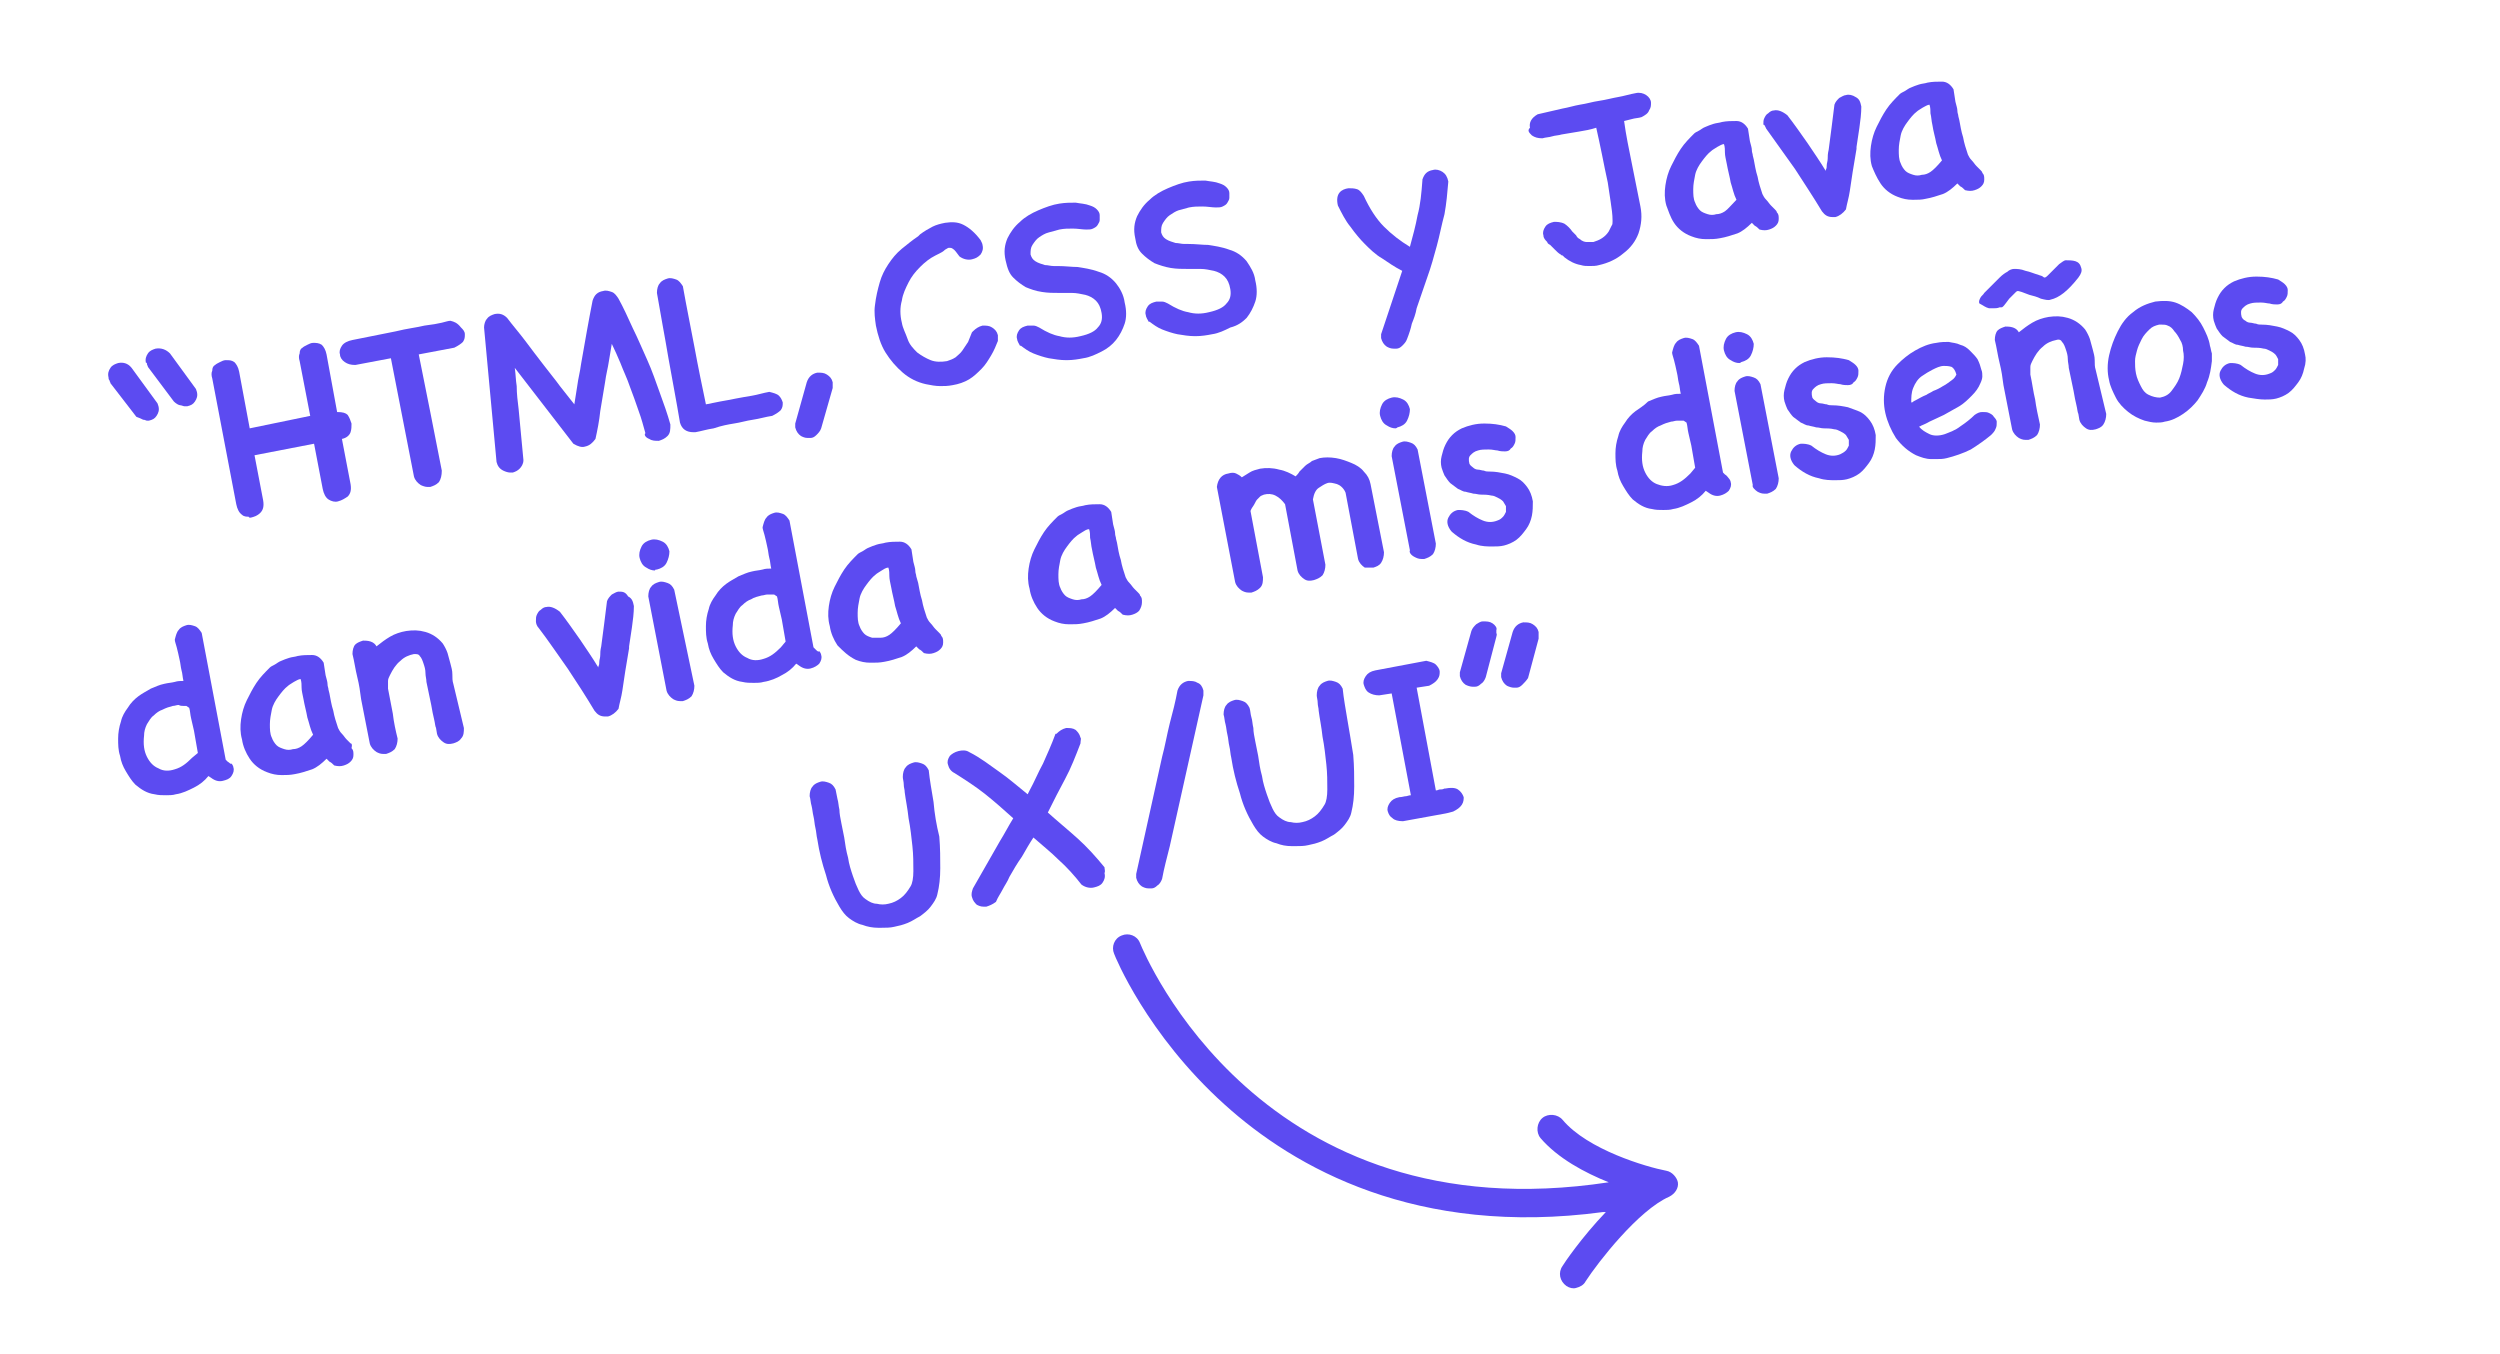 <?xml version="1.0" encoding="utf-8"?>
<!-- Generator: Adobe Illustrator 26.2.1, SVG Export Plug-In . SVG Version: 6.00 Build 0)  -->
<svg version="1.1" id="Layer_1" xmlns="http://www.w3.org/2000/svg" xmlns:xlink="http://www.w3.org/1999/xlink" x="0px" y="0px"
	 width="260.3px" height="141px" viewBox="0 0 260.3 141" style="enable-background:new 0 0 260.3 141;" xml:space="preserve">
<style type="text/css">
	.st0{fill:#5C4BF1;}
</style>
<g>
	<path class="st0" d="M15.3,37.9c0,0.1,0.1,0.2,0.1,0.3l2.7,3.6c0.2,0.2,0.5,0.4,0.7,0.4c0.1,0,0.3,0.1,0.4,0.1c0.1,0,0.2,0,0.3,0
		c0.4-0.1,0.6-0.2,0.8-0.5c0.2-0.3,0.3-0.6,0.2-1l-0.1-0.3l-2.7-3.7c-0.4-0.4-0.9-0.6-1.5-0.5c-0.3,0.1-0.6,0.2-0.8,0.5
		c-0.2,0.3-0.3,0.6-0.2,1C15.3,37.7,15.3,37.8,15.3,37.9z"/>
	<path class="st0" d="M14.9,43.7c0.2,0,0.3,0.1,0.4,0.1c0.1,0,0.2,0,0.2,0c0.4-0.1,0.6-0.2,0.8-0.5c0.2-0.3,0.3-0.6,0.2-1l-0.1-0.3
		l-2.7-3.7c-0.4-0.5-0.9-0.6-1.4-0.5c-0.3,0.1-0.6,0.2-0.8,0.5c-0.2,0.3-0.3,0.6-0.2,1c0,0.1,0,0.2,0.1,0.3c0,0.1,0.1,0.2,0.1,0.3
		l2.7,3.5C14.5,43.5,14.7,43.6,14.9,43.7z"/>
	<path class="st0" d="M26.1,53.9c0.4-0.1,0.7-0.2,1-0.5c0.3-0.3,0.4-0.7,0.3-1.3l-0.9-4.7l6.2-1.2l0.9,4.7c0.1,0.5,0.3,0.9,0.6,1.1
		c0.3,0.2,0.7,0.3,1,0.2c0.4-0.1,0.7-0.3,1-0.5c0.3-0.3,0.4-0.7,0.3-1.3l-0.9-4.7c0.5-0.1,0.8-0.4,0.9-0.7c0.1-0.3,0.1-0.6,0.1-0.9
		c-0.1-0.3-0.2-0.6-0.4-0.9c-0.2-0.2-0.5-0.3-1.1-0.3L34,36.9c-0.1-0.5-0.3-0.8-0.5-1c-0.3-0.2-0.6-0.2-0.9-0.2
		c-0.2,0-0.4,0.1-0.6,0.2c-0.2,0.1-0.4,0.2-0.5,0.3c-0.2,0.1-0.3,0.3-0.3,0.6c-0.1,0.2-0.1,0.5,0,0.8l1.1,5.7L26,44.6l-1.1-5.9
		c-0.1-0.5-0.3-0.8-0.5-1c-0.3-0.2-0.5-0.2-0.9-0.2c-0.2,0-0.4,0.1-0.6,0.2c-0.2,0.1-0.4,0.2-0.5,0.3c-0.2,0.1-0.3,0.3-0.3,0.6
		c-0.1,0.2-0.1,0.5,0,0.8l2.5,13.1c0.1,0.5,0.3,0.9,0.6,1.1c0.2,0.2,0.5,0.2,0.7,0.2C25.9,53.9,26,53.9,26.1,53.9z"/>
	<path class="st0" d="M46.9,33.4L46.9,33.4L46.9,33.4c-0.2,0-0.5,0.1-0.9,0.2c-0.4,0.1-1,0.2-1.8,0.3c-0.8,0.2-1.8,0.3-3,0.6
		l-4.5,0.9c-0.5,0.1-0.9,0.3-1.1,0.6c-0.2,0.3-0.3,0.6-0.2,0.9c0,0.3,0.2,0.6,0.5,0.8c0.3,0.2,0.6,0.3,1.1,0.3c0,0,0,0,0,0l3.7-0.7
		l2.4,12.3c0.1,0.4,0.4,0.7,0.7,0.9c0.2,0.1,0.5,0.2,0.7,0.2c0.1,0,0.2,0,0.3,0c0.3-0.1,0.6-0.2,0.9-0.5c0.2-0.3,0.3-0.7,0.3-1.2
		c-0.4-2-0.8-4.1-1.2-6.1c-0.4-2-0.8-4-1.2-6l3.7-0.7c0.4-0.2,0.7-0.4,0.9-0.6c0.2-0.3,0.2-0.5,0.2-0.8c0-0.3-0.2-0.5-0.4-0.7
		C47.6,33.6,47.3,33.5,46.9,33.4z"/>
	<path class="st0" d="M67.6,45.7c0.3,0.2,0.6,0.2,1,0.2c0.3-0.1,0.6-0.2,0.9-0.5c0.3-0.3,0.3-0.7,0.3-1.2l0,0
		c-0.3-1.1-0.7-2.2-1.1-3.3c-0.4-1.1-0.8-2.3-1.3-3.4c-0.5-1.1-1-2.3-1.5-3.3c-0.5-1.1-1-2.2-1.5-3.1c-0.2-0.3-0.4-0.6-0.7-0.7
		c-0.3-0.1-0.6-0.2-0.9-0.1c-0.6,0.1-0.9,0.4-1.1,1c-0.2,1-0.4,2.1-0.6,3.2c-0.2,1.1-0.4,2.3-0.6,3.4c-0.1,0.8-0.3,1.5-0.4,2.3
		c-0.1,0.6-0.2,1.3-0.3,1.9c-0.5-0.6-1-1.3-1.5-1.9c-0.5-0.7-1.1-1.4-1.7-2.2c-0.7-0.9-1.3-1.7-1.9-2.5c-0.6-0.8-1.3-1.6-1.9-2.4
		c-0.4-0.4-0.8-0.5-1.3-0.4c-0.3,0.1-0.6,0.2-0.8,0.5c-0.2,0.2-0.3,0.6-0.3,0.9l1.3,14c0.1,0.4,0.3,0.7,0.7,0.9
		c0.2,0.1,0.5,0.2,0.7,0.2c0.1,0,0.2,0,0.3,0c0.3-0.1,0.5-0.2,0.7-0.4c0.2-0.2,0.4-0.5,0.4-0.9l0,0l-0.5-5.3
		c-0.1-0.8-0.2-1.6-0.2-2.4c-0.1-0.6-0.1-1.2-0.2-1.9l6.1,7.9l0,0c0.5,0.3,0.9,0.4,1.2,0.3c0.5-0.1,0.8-0.4,1.1-0.8l0,0
		c0.2-0.9,0.4-1.9,0.5-2.9l0.5-3c0.1-0.8,0.3-1.5,0.4-2.2c0.1-0.6,0.2-1.2,0.3-1.8c0.3,0.6,0.6,1.3,0.9,2c0.3,0.8,0.7,1.6,1,2.5
		c0.3,0.8,0.6,1.6,0.9,2.5c0.3,0.8,0.5,1.6,0.7,2.3C67,45.3,67.3,45.6,67.6,45.7z"/>
	<path class="st0" d="M76.4,44.1c0.7-0.1,1.3-0.3,2-0.4c0.7-0.1,1.3-0.3,2-0.4c0.4-0.2,0.7-0.4,0.9-0.6c0.2-0.3,0.2-0.5,0.2-0.8
		c-0.1-0.3-0.2-0.5-0.4-0.7c-0.2-0.2-0.6-0.3-1-0.4l0,0l0,0c-0.6,0.1-1.2,0.3-1.8,0.4c-0.6,0.1-1.2,0.2-1.7,0.3
		c-0.5,0.1-1,0.2-1.6,0.3c-0.5,0.1-1,0.2-1.5,0.3l-0.6-2.9c-0.2-1-0.4-2-0.6-3.1c-0.2-1-0.4-2.1-0.6-3.1c-0.2-1-0.4-2.1-0.6-3.2l0,0
		c-0.2-0.3-0.4-0.6-0.7-0.7c-0.3-0.1-0.6-0.2-0.9-0.1c-0.3,0.1-0.6,0.2-0.8,0.5c-0.2,0.2-0.3,0.6-0.3,1c0.2,1.1,0.4,2.3,0.6,3.4
		c0.2,1.1,0.4,2.2,0.6,3.4c0.2,1.1,0.4,2.2,0.6,3.3c0.2,1.1,0.4,2.2,0.6,3.4c0.2,0.7,0.7,1,1.4,1c0.1,0,0.1,0,0.2,0
		c0.6-0.1,1.2-0.3,1.9-0.4C75.2,44.3,75.8,44.2,76.4,44.1z"/>
	<path class="st0" d="M86.7,40.1c0-0.1,0-0.2,0-0.3c-0.1-0.4-0.3-0.6-0.6-0.8c-0.3-0.2-0.6-0.2-1-0.2c-0.5,0.1-0.9,0.4-1.1,1
		l-1.2,4.3l0,0c0,0.1,0,0.2,0,0.4c0.1,0.4,0.3,0.7,0.6,0.9c0.2,0.1,0.4,0.2,0.7,0.2c0.1,0,0.2,0,0.3,0c0.2,0,0.4-0.1,0.6-0.3
		c0.2-0.2,0.4-0.4,0.5-0.7l1.2-4.2C86.7,40.3,86.7,40.2,86.7,40.1z"/>
	<path class="st0" d="M103.2,37c0.3-0.5,0.5-1,0.7-1.5l0,0c0-0.3,0-0.5,0-0.6c-0.1-0.4-0.3-0.6-0.6-0.8c-0.3-0.2-0.6-0.2-1-0.2
		c-0.4,0.1-0.7,0.3-1,0.6l-0.1,0.1l0,0c-0.1,0.3-0.3,0.7-0.4,1c-0.2,0.3-0.4,0.6-0.6,0.9c-0.2,0.3-0.5,0.5-0.7,0.7
		c-0.3,0.2-0.6,0.3-0.9,0.4c-0.6,0.1-1.2,0.1-1.7-0.1c-0.5-0.2-1-0.5-1.4-0.8c-0.4-0.4-0.8-0.8-1-1.4s-0.5-1.1-0.6-1.7
		c-0.2-0.8-0.2-1.6,0-2.3c0.1-0.7,0.4-1.3,0.7-1.9c0.3-0.6,0.7-1.1,1.2-1.6c0.5-0.5,1-0.9,1.6-1.2l0.4-0.2c0.2-0.1,0.4-0.2,0.6-0.4
		c0.2-0.1,0.3-0.2,0.4-0.2c0.1,0,0.3,0,0.4,0.1c0.2,0.1,0.4,0.4,0.7,0.8l0,0c0.4,0.3,0.9,0.4,1.3,0.3c0.4-0.1,0.6-0.2,0.9-0.5
		c0.2-0.3,0.3-0.6,0.2-1c0-0.1-0.1-0.3-0.2-0.5c-0.6-0.8-1.2-1.3-1.8-1.6c-0.6-0.3-1.2-0.3-1.9-0.2c-0.5,0.1-0.9,0.2-1.3,0.4
		c-0.4,0.2-0.9,0.5-1.3,0.8l-0.2,0.2c-0.6,0.4-1.2,0.9-1.7,1.3c-0.6,0.5-1,1-1.4,1.6c-0.4,0.6-0.7,1.2-0.9,1.9
		c-0.2,0.7-0.4,1.5-0.5,2.4c-0.1,0.7,0,1.4,0.1,2.1c0.2,1,0.5,2,1,2.8c0.5,0.8,1.1,1.5,1.8,2.1c0.7,0.6,1.5,1,2.4,1.2
		c0.5,0.1,1,0.2,1.5,0.2c0.4,0,0.8,0,1.3-0.1c0.6-0.1,1.2-0.3,1.7-0.6c0.5-0.3,0.9-0.7,1.3-1.1C102.6,38,102.9,37.5,103.2,37z"/>
	<path class="st0" d="M105.5,28.9c0.4,0.4,0.8,0.7,1.3,1c0.5,0.2,1,0.4,1.7,0.5c0.6,0.1,1.2,0.1,1.8,0.1c0.4,0,0.8,0,1.3,0
		c0.5,0,0.9,0.1,1.4,0.2c0.4,0.1,0.8,0.3,1.1,0.6c0.3,0.3,0.5,0.7,0.6,1.3c0.1,0.6,0,1.1-0.4,1.5c-0.3,0.4-0.9,0.7-1.8,0.9
		c-0.8,0.2-1.5,0.2-2.2,0c-0.6-0.1-1.3-0.4-2.1-0.9c-0.2-0.1-0.4-0.2-0.6-0.2c-0.2,0-0.4,0-0.6,0c-0.4,0.1-0.7,0.2-0.9,0.5
		c-0.2,0.3-0.3,0.6-0.2,0.9c0,0.2,0.2,0.5,0.3,0.7l0.1,0c0.4,0.3,0.8,0.6,1.3,0.8c0.5,0.2,1.1,0.4,1.6,0.5c0.6,0.1,1.2,0.2,1.8,0.2
		c0,0,0.1,0,0.1,0c0.6,0,1.2-0.1,1.7-0.2c0.7-0.1,1.3-0.4,1.9-0.7c0.6-0.3,1.1-0.7,1.5-1.2c0.4-0.5,0.7-1.1,0.9-1.7
		c0.2-0.6,0.2-1.4,0-2.2c-0.1-0.8-0.5-1.5-0.9-2c-0.5-0.6-1.1-1-1.8-1.2c-0.8-0.3-1.6-0.4-2.2-0.5c-0.6,0-1.3-0.1-2.1-0.1l0,0
		c-0.1,0-0.2,0-0.4,0c-0.3,0-0.6-0.1-0.9-0.1c-0.3-0.1-0.7-0.2-1-0.4c-0.3-0.2-0.4-0.4-0.5-0.7c0-0.4,0-0.7,0.2-1
		c0.2-0.3,0.4-0.6,0.7-0.8c0.3-0.2,0.6-0.4,1-0.5c0.4-0.1,0.7-0.2,1.1-0.3c0.5-0.1,0.9-0.1,1.4-0.1c0.5,0,1,0.1,1.4,0.1
		c0.3,0,0.5,0,0.7-0.1c0.2-0.1,0.4-0.2,0.5-0.4c0.1-0.2,0.2-0.3,0.2-0.5c0-0.2,0-0.4,0-0.5c0-0.2-0.1-0.4-0.3-0.6
		c-0.2-0.2-0.4-0.3-0.7-0.4c-0.5-0.2-1-0.2-1.5-0.3c-0.5,0-1.1,0-1.7,0.1c-0.7,0.1-1.5,0.4-2.2,0.7c-0.7,0.3-1.4,0.7-1.9,1.2
		c-0.6,0.5-1,1.1-1.3,1.7c-0.3,0.7-0.4,1.4-0.2,2.3C104.9,28,105.1,28.5,105.5,28.9z"/>
	<path class="st0" d="M129.8,33.1c0.4-0.5,0.7-1.1,0.9-1.7c0.2-0.6,0.2-1.4,0-2.2c-0.1-0.8-0.5-1.4-0.9-2c-0.5-0.6-1.1-1-1.8-1.2
		c-0.8-0.3-1.6-0.4-2.2-0.5c-0.6,0-1.3-0.1-2.1-0.1l0,0c-0.1,0-0.2,0-0.4,0c-0.3,0-0.6-0.1-0.9-0.1c-0.3-0.1-0.7-0.2-1-0.4
		c-0.3-0.2-0.4-0.4-0.5-0.7c0-0.4,0-0.7,0.2-1c0.2-0.3,0.4-0.6,0.7-0.8c0.3-0.2,0.6-0.4,0.9-0.5c0.4-0.1,0.7-0.2,1.1-0.3
		c0.5-0.1,0.9-0.1,1.4-0.1c0.5,0,1,0.1,1.4,0.1c0.3,0,0.5,0,0.7-0.1c0.2-0.1,0.4-0.2,0.5-0.4c0.1-0.2,0.2-0.3,0.2-0.5
		c0-0.2,0-0.4,0-0.5c0-0.2-0.1-0.4-0.3-0.6c-0.2-0.2-0.4-0.3-0.7-0.4c-0.5-0.2-1-0.2-1.5-0.3c-0.5,0-1.1,0-1.7,0.1
		c-0.7,0.1-1.5,0.4-2.2,0.7c-0.7,0.3-1.4,0.7-1.9,1.2c-0.6,0.5-1,1.1-1.3,1.7c-0.3,0.7-0.4,1.4-0.2,2.3c0.1,0.7,0.3,1.2,0.7,1.6
		c0.4,0.4,0.8,0.7,1.3,1c0.5,0.2,1.1,0.4,1.7,0.5c0.6,0.1,1.2,0.1,1.8,0.1c0.4,0,0.8,0,1.3,0c0.5,0,0.9,0.1,1.4,0.2
		c0.4,0.1,0.8,0.3,1.1,0.6c0.3,0.3,0.5,0.7,0.6,1.3c0.1,0.6,0,1.1-0.4,1.5c-0.3,0.4-0.9,0.7-1.8,0.9c-0.8,0.2-1.5,0.2-2.2,0
		c-0.6-0.1-1.3-0.4-2.1-0.9c-0.2-0.1-0.4-0.2-0.6-0.2c-0.2,0-0.4,0-0.6,0c-0.4,0.1-0.7,0.2-0.9,0.5c-0.2,0.3-0.3,0.6-0.2,0.9
		c0,0.2,0.2,0.5,0.3,0.7l0.1,0c0.4,0.3,0.8,0.6,1.3,0.8c0.5,0.2,1.1,0.4,1.6,0.5c0.6,0.1,1.2,0.2,1.8,0.2c0,0,0.1,0,0.1,0
		c0.6,0,1.2-0.1,1.7-0.2c0.7-0.1,1.3-0.4,1.9-0.7C128.9,33.9,129.4,33.5,129.8,33.1z"/>
	<path class="st0" d="M139.3,21.4c0.4,0.8,0.8,1.6,1.3,2.2c0.5,0.7,1,1.3,1.5,1.8c0.5,0.5,1.1,1.1,1.8,1.5c0.6,0.4,1.3,0.9,2.1,1.3
		l-1,3c-0.2,0.6-0.4,1.2-0.6,1.8c-0.2,0.6-0.4,1.2-0.6,1.8c0,0.1,0,0.2,0,0.2l0,0.2c0.1,0.4,0.3,0.7,0.6,0.9
		c0.2,0.1,0.4,0.2,0.7,0.2c0.1,0,0.2,0,0.3,0c0.2,0,0.4-0.1,0.6-0.3c0.2-0.2,0.4-0.4,0.5-0.7c0.2-0.5,0.4-1.1,0.5-1.6
		c0.2-0.5,0.4-1,0.5-1.6c0.4-1.1,0.7-2.1,1.1-3.2c0.4-1.1,0.7-2.2,1-3.3c0.3-1.1,0.5-2.2,0.8-3.3c0.2-1.1,0.3-2.2,0.4-3.4l0,0l0,0
		c-0.1-0.5-0.3-0.8-0.6-1c-0.3-0.2-0.7-0.3-1-0.2c-0.6,0.1-0.9,0.4-1.1,1l0,0l0,0.1c-0.1,1.3-0.2,2.5-0.5,3.6
		c-0.2,1.1-0.5,2.2-0.8,3.3c-1-0.6-1.9-1.3-2.7-2.1c-0.8-0.8-1.5-1.9-2.1-3.2c-0.2-0.3-0.4-0.6-0.7-0.7c-0.3-0.1-0.6-0.1-0.9-0.1
		C139.7,19.7,139,20.1,139.3,21.4L139.3,21.4z"/>
	<path class="st0" d="M159.5,14.1c0.3,0.2,0.6,0.3,1.1,0.3c0.3-0.1,0.7-0.1,1-0.2c0.3-0.1,0.7-0.1,1-0.2c0.6-0.1,1.2-0.2,1.8-0.3
		c0.6-0.1,1.2-0.2,1.8-0.4c0.2,0.9,0.4,1.8,0.6,2.8c0.2,1,0.4,2,0.6,2.9c0.1,0.6,0.2,1.3,0.3,2c0.1,0.7,0.2,1.3,0.2,2
		c0,0.2,0,0.4-0.1,0.5c-0.1,0.2-0.2,0.4-0.3,0.6c-0.2,0.3-0.4,0.5-0.7,0.7c-0.3,0.2-0.6,0.3-0.9,0.4c-0.2,0-0.5,0-0.7,0
		c-0.2,0-0.5-0.1-0.7-0.3c-0.2-0.1-0.3-0.2-0.4-0.4c-0.1-0.1-0.3-0.3-0.4-0.4c-0.2-0.3-0.5-0.6-0.8-0.8c-0.4-0.2-0.8-0.2-1.1-0.2
		c-0.4,0.1-0.7,0.2-0.9,0.5c-0.2,0.3-0.3,0.6-0.2,0.9c0,0.3,0.2,0.5,0.4,0.7c0,0.1,0.1,0.2,0.3,0.3l0.5,0.5c0.2,0.2,0.4,0.4,0.6,0.5
		c0.1,0.1,0.1,0.1,0.2,0.1l0,0l0.2,0.2c0.5,0.4,1.1,0.7,1.7,0.8c0.3,0.1,0.6,0.1,0.9,0.1c0.3,0,0.7,0,1-0.1c0.9-0.2,1.8-0.6,2.5-1.2
		c0.8-0.6,1.3-1.3,1.6-2.1c0.3-0.9,0.4-1.8,0.2-2.8c-0.3-1.5-0.6-3-0.9-4.5c-0.3-1.5-0.6-2.9-0.8-4.4l0.8-0.2c0.3-0.1,0.7-0.1,1-0.2
		c0.4-0.2,0.7-0.4,0.8-0.7c0.2-0.3,0.2-0.5,0.2-0.8c0-0.3-0.2-0.6-0.5-0.8c-0.3-0.2-0.7-0.3-1.1-0.2l0,0c-0.6,0.1-1.2,0.3-1.8,0.4
		c-0.6,0.1-1.3,0.3-2,0.4c-0.7,0.1-1.3,0.3-2,0.4c-0.6,0.1-1.2,0.3-1.8,0.4c-0.4,0.1-0.9,0.2-1.3,0.3c-0.4,0.1-0.9,0.2-1.3,0.3l0,0
		c-0.7,0.4-0.9,0.9-0.8,1.4C159,13.6,159.2,13.8,159.5,14.1z"/>
	<path class="st0" d="M174.3,23.2c0.4,0.6,1,1.1,1.8,1.4c0.5,0.2,1,0.3,1.5,0.3c0,0,0.1,0,0.2,0c0.4,0,0.8,0,1.3-0.1
		c0.6-0.1,1.2-0.3,1.8-0.5c0.5-0.2,1-0.6,1.5-1.1c0.1,0.1,0.2,0.2,0.3,0.3c0.2,0.1,0.3,0.2,0.5,0.4l0,0c0.4,0.1,0.7,0.1,1,0
		c0.3-0.1,0.5-0.2,0.7-0.4c0.2-0.2,0.3-0.4,0.3-0.7c0-0.3,0-0.5-0.2-0.7c0-0.1-0.1-0.2-0.2-0.3l-0.2-0.2l0,0l-0.2-0.2
		c-0.2-0.2-0.3-0.4-0.5-0.6c-0.2-0.2-0.3-0.4-0.4-0.6c-0.2-0.6-0.4-1.2-0.5-1.8c-0.2-0.6-0.3-1.3-0.4-1.8l-0.1-0.4
		c0-0.2-0.1-0.3-0.1-0.6c0-0.2-0.1-0.5-0.2-0.9l-0.2-1.3l0,0c-0.3-0.5-0.7-0.8-1.2-0.8c-0.5,0-1,0-1.5,0.1c-0.3,0.1-0.6,0.1-0.9,0.2
		c-0.3,0.1-0.6,0.2-0.8,0.3c-0.3,0.1-0.5,0.3-0.7,0.4c-0.2,0.1-0.4,0.2-0.5,0.3c-0.5,0.5-1,1-1.4,1.6c-0.4,0.6-0.7,1.2-1,1.8
		c-0.3,0.6-0.5,1.3-0.6,2c-0.1,0.7-0.1,1.4,0.1,2.1C173.7,21.9,173.9,22.6,174.3,23.2z M177.8,22.3c-0.3-0.1-0.6-0.2-0.8-0.4
		c-0.2-0.2-0.4-0.5-0.5-0.8c-0.2-0.4-0.2-0.9-0.2-1.4c0-0.5,0.1-1,0.2-1.5c0.1-0.5,0.4-1,0.7-1.4c0.3-0.4,0.6-0.8,1-1.1
		c0.1-0.1,0.3-0.2,0.6-0.4c0.2-0.1,0.5-0.3,0.7-0.3c0.1,0.3,0.1,0.6,0.1,0.9c0,0.3,0.1,0.7,0.2,1.2c0.1,0.6,0.3,1.3,0.4,1.9
		c0.2,0.6,0.3,1.2,0.6,1.8c-0.5,0.5-0.9,1-1.2,1.2c-0.3,0.2-0.6,0.3-0.9,0.3C178.4,22.4,178.1,22.4,177.8,22.3z"/>
	<path class="st0" d="M183.9,13.4c1,1.4,2,2.8,3,4.2c0.9,1.4,1.9,2.9,2.8,4.4c0.3,0.4,0.6,0.6,1.1,0.6c0.1,0,0.2,0,0.3,0
		c0.4-0.1,0.8-0.4,1.1-0.8l0,0c0.1-0.6,0.3-1.2,0.4-1.9c0.1-0.7,0.2-1.3,0.3-2l0.2-1.2l0.2-1.2l0-0.2l0,0c0.1-0.7,0.2-1.3,0.3-2
		c0.1-0.7,0.2-1.5,0.2-2.2c-0.1-0.5-0.2-0.8-0.6-1c-0.3-0.2-0.7-0.3-1-0.2c-0.2,0-0.5,0.2-0.7,0.3c-0.2,0.2-0.4,0.4-0.5,0.7l0,0
		c-0.1,0.8-0.2,1.6-0.3,2.4c-0.1,0.8-0.2,1.5-0.3,2.3c-0.1,0.4-0.1,0.7-0.1,0.9c0,0.3-0.1,0.5-0.1,0.7c0,0.2,0,0.3-0.1,0.5
		c0,0,0,0.1,0,0.1c-0.6-1-1.3-2-1.9-2.9c-0.7-1-1.4-2-2.1-2.9c-0.5-0.4-1-0.6-1.4-0.5c-0.2,0-0.4,0.1-0.6,0.3
		c-0.2,0.1-0.3,0.3-0.4,0.5c-0.1,0.2-0.1,0.4-0.1,0.7C183.7,12.9,183.8,13.2,183.9,13.4z"/>
	<path class="st0" d="M195.8,19.1c0.4,0.6,1,1.1,1.8,1.4c0.5,0.2,1,0.3,1.5,0.3c0,0,0.1,0,0.2,0c0.4,0,0.8,0,1.2-0.1
		c0.6-0.1,1.2-0.3,1.8-0.5c0.5-0.2,1-0.6,1.5-1.1c0.1,0.1,0.2,0.2,0.3,0.3c0.2,0.1,0.3,0.2,0.5,0.4l0,0c0.4,0.1,0.7,0.1,1,0
		c0.3-0.1,0.5-0.2,0.7-0.4c0.2-0.2,0.3-0.4,0.3-0.7c0-0.3,0-0.5-0.2-0.7c0-0.1-0.1-0.2-0.2-0.3c-0.1-0.1-0.1-0.1-0.2-0.2l0,0
		l-0.2-0.2c-0.2-0.2-0.3-0.4-0.5-0.6c-0.2-0.2-0.3-0.4-0.4-0.6c-0.2-0.6-0.4-1.2-0.5-1.8c-0.2-0.6-0.3-1.3-0.4-1.8l-0.1-0.4
		c0-0.2-0.1-0.3-0.1-0.6c0-0.2-0.1-0.5-0.2-0.9l-0.2-1.3l0,0c-0.3-0.5-0.7-0.8-1.2-0.8c-0.5,0-1,0-1.5,0.1c-0.3,0.1-0.6,0.1-0.9,0.2
		c-0.3,0.1-0.6,0.2-0.8,0.3c-0.3,0.1-0.5,0.3-0.7,0.4c-0.2,0.1-0.4,0.2-0.5,0.3c-0.5,0.5-1,1-1.4,1.6c-0.4,0.6-0.7,1.2-1,1.8
		c-0.3,0.6-0.5,1.3-0.6,2c-0.1,0.7-0.1,1.4,0.1,2.1C195.1,17.8,195.4,18.5,195.8,19.1z M199.2,18.2c-0.3-0.1-0.6-0.2-0.8-0.4
		c-0.2-0.2-0.4-0.5-0.5-0.8c-0.2-0.4-0.2-0.9-0.2-1.4c0-0.5,0.1-1,0.2-1.5c0.1-0.5,0.4-1,0.7-1.4c0.3-0.4,0.6-0.8,1-1.1
		c0.1-0.1,0.3-0.2,0.6-0.4c0.2-0.1,0.5-0.3,0.7-0.3c0.1,0.3,0.1,0.6,0.1,0.9c0.1,0.4,0.1,0.8,0.2,1.2c0.1,0.7,0.3,1.3,0.4,1.9
		c0.2,0.6,0.3,1.2,0.6,1.8c-0.5,0.6-0.9,1-1.2,1.2c-0.3,0.2-0.6,0.3-0.9,0.3C199.8,18.3,199.5,18.3,199.2,18.2z"/>
	<path class="st0" d="M23.7,79.3l-0.2-0.2L21,65.9l0,0c-0.2-0.3-0.4-0.6-0.7-0.7c-0.3-0.1-0.6-0.2-0.9-0.1c-0.3,0.1-0.6,0.2-0.8,0.5
		c-0.2,0.2-0.3,0.6-0.4,1c0,0.2,0.1,0.4,0.2,0.8c0.1,0.4,0.2,0.8,0.3,1.3c0.1,0.4,0.1,0.7,0.2,1.1c0.1,0.3,0.1,0.7,0.2,1.1
		c-0.3,0-0.6,0-0.9,0.1c-0.4,0.1-0.7,0.1-1.1,0.2c-0.5,0.1-0.9,0.3-1.4,0.5c-0.5,0.3-0.9,0.5-1.3,0.8c-0.4,0.3-0.8,0.7-1.1,1.2
		c-0.3,0.4-0.6,0.9-0.7,1.4c-0.2,0.6-0.3,1.2-0.3,1.8c0,0.6,0,1.2,0.2,1.8c0.1,0.6,0.3,1.1,0.6,1.6c0.3,0.5,0.6,1,1,1.4
		c0.6,0.5,1.2,0.9,2,1c0.4,0.1,0.8,0.1,1.2,0.1c0.3,0,0.7,0,1-0.1c0.7-0.1,1.3-0.4,1.9-0.7c0.6-0.3,1.1-0.7,1.5-1.2l0.3,0.2
		c0.4,0.3,0.8,0.4,1.2,0.3c0.4-0.1,0.7-0.2,0.9-0.5c0.2-0.3,0.3-0.6,0.2-0.9c0-0.1-0.1-0.3-0.2-0.4C24,79.6,23.9,79.4,23.7,79.3z
		 M19.1,73.5c0.1,0,0.2,0,0.3,0l0.3,0.2c0.1,0.3,0.1,0.7,0.2,1.1c0.1,0.4,0.2,0.9,0.3,1.3l0.4,2.3L20,78.9c-0.6,0.6-1.1,1-1.8,1.2
		c-0.6,0.2-1.2,0.2-1.7-0.1c-0.5-0.2-0.9-0.6-1.2-1.2c-0.3-0.6-0.4-1.3-0.3-2.2c0-0.4,0.1-0.8,0.3-1.2c0.2-0.3,0.4-0.7,0.7-0.9
		c0.3-0.3,0.6-0.5,0.9-0.6c0.4-0.2,0.7-0.3,1.1-0.4c0.2,0,0.4-0.1,0.6-0.1C18.8,73.5,18.9,73.5,19.1,73.5z"/>
	<path class="st0" d="M36.5,77.4c-0.1-0.1-0.1-0.1-0.2-0.2l0,0l-0.2-0.2c-0.2-0.2-0.3-0.4-0.5-0.6c-0.2-0.2-0.3-0.4-0.4-0.6
		c-0.2-0.6-0.4-1.2-0.5-1.8c-0.2-0.6-0.3-1.3-0.4-1.8l-0.1-0.4c0-0.2-0.1-0.3-0.1-0.6c0-0.2-0.1-0.5-0.2-0.9l-0.2-1.3l0,0
		c-0.3-0.5-0.7-0.8-1.2-0.8c-0.5,0-1,0-1.5,0.1c-0.3,0.1-0.6,0.1-0.9,0.2c-0.3,0.1-0.6,0.2-0.8,0.3c-0.3,0.1-0.5,0.3-0.7,0.4
		c-0.2,0.1-0.4,0.2-0.5,0.3c-0.5,0.5-1,1-1.4,1.6c-0.4,0.6-0.7,1.2-1,1.8c-0.3,0.6-0.5,1.3-0.6,2s-0.1,1.4,0.1,2.1
		c0.1,0.7,0.4,1.4,0.8,2c0.4,0.6,1,1.1,1.8,1.4c0.5,0.2,1,0.3,1.5,0.3c0,0,0.1,0,0.1,0c0.4,0,0.8,0,1.3-0.1c0.6-0.1,1.2-0.3,1.8-0.5
		c0.5-0.2,1-0.6,1.5-1.1c0.1,0.1,0.2,0.2,0.3,0.3c0.2,0.1,0.3,0.2,0.5,0.4l0,0c0.4,0.1,0.7,0.1,1,0c0.3-0.1,0.5-0.2,0.7-0.4
		c0.2-0.2,0.3-0.4,0.3-0.7c0-0.3,0-0.5-0.2-0.7C36.7,77.5,36.6,77.4,36.5,77.4z M29.6,78c-0.3-0.1-0.6-0.2-0.8-0.4
		c-0.2-0.2-0.4-0.5-0.5-0.8c-0.2-0.4-0.2-0.9-0.2-1.4c0-0.5,0.1-1,0.2-1.5c0.1-0.5,0.4-1,0.7-1.4c0.3-0.4,0.6-0.8,1-1.1
		c0.1-0.1,0.3-0.2,0.6-0.4c0.2-0.1,0.5-0.3,0.7-0.3c0.1,0.3,0.1,0.6,0.1,0.9c0,0.3,0.1,0.7,0.2,1.2c0.1,0.6,0.3,1.3,0.4,1.9
		c0.2,0.6,0.3,1.2,0.6,1.8c-0.5,0.6-0.9,1-1.2,1.2c-0.3,0.2-0.6,0.3-0.9,0.3C30.2,78.1,29.9,78.1,29.6,78z"/>
	<path class="st0" d="M47.2,71.2c-0.1-0.3-0.1-0.6-0.1-1c0-0.4-0.1-0.7-0.2-1.1c-0.1-0.4-0.2-0.7-0.3-1.1c-0.1-0.3-0.3-0.7-0.5-1
		c-0.5-0.6-1.1-1-1.8-1.2c-0.7-0.2-1.3-0.2-2-0.1c-0.6,0.1-1.2,0.3-1.7,0.6c-0.5,0.3-0.9,0.6-1.4,1c-0.1-0.2-0.3-0.4-0.6-0.5
		c-0.3-0.1-0.6-0.1-0.8-0.1c-0.3,0.1-0.6,0.2-0.8,0.4c-0.2,0.2-0.3,0.6-0.3,1c0.2,0.8,0.3,1.6,0.5,2.4c0.2,0.8,0.3,1.5,0.4,2.3
		l0.9,4.6c0.1,0.4,0.4,0.7,0.7,0.9c0.2,0.1,0.4,0.2,0.7,0.2c0.1,0,0.2,0,0.3,0c0.3-0.1,0.6-0.2,0.9-0.5c0.2-0.3,0.3-0.7,0.3-1.1
		c-0.2-0.8-0.4-1.7-0.5-2.6l-0.5-2.6c0-0.3,0-0.6,0-0.8c0-0.2,0.1-0.4,0.2-0.6c0.3-0.6,0.6-1.1,1.1-1.5c0.4-0.4,0.9-0.6,1.4-0.7
		c0.3,0,0.5,0,0.6,0.2c0.2,0.2,0.3,0.5,0.4,0.8c0.1,0.3,0.2,0.6,0.2,1c0,0.3,0.1,0.6,0.1,0.9l0.5,2.4c0.1,0.6,0.2,1.1,0.3,1.5
		c0.1,0.4,0.1,0.7,0.2,0.9l0.1,0.6c0.1,0.4,0.4,0.7,0.7,0.9c0.3,0.2,0.6,0.2,1,0.1c0.3-0.1,0.6-0.2,0.8-0.5c0.3-0.3,0.3-0.7,0.3-1.1
		L47.2,71.2z"/>
	<path class="st0" d="M64.4,61.6c-0.2,0-0.5,0.2-0.7,0.3c-0.2,0.2-0.4,0.4-0.5,0.7l0,0c-0.1,0.8-0.2,1.6-0.3,2.4
		c-0.1,0.7-0.2,1.5-0.3,2.3c-0.1,0.4-0.1,0.7-0.1,0.9c0,0.3-0.1,0.5-0.1,0.7c0,0.2,0,0.3-0.1,0.5c0,0,0,0.1,0,0.1
		c-0.6-1-1.3-2-1.9-2.9c-0.7-1-1.4-2-2.1-2.9c-0.5-0.4-1-0.6-1.4-0.5c-0.2,0-0.4,0.1-0.6,0.3c-0.2,0.1-0.3,0.3-0.4,0.5
		c-0.1,0.2-0.1,0.4-0.1,0.7c0,0.2,0.1,0.5,0.3,0.7c1,1.3,2,2.8,3,4.2c1,1.5,1.9,2.9,2.8,4.4c0.3,0.4,0.6,0.6,1.1,0.6
		c0.1,0,0.2,0,0.3,0c0.4-0.1,0.8-0.4,1.1-0.8l0,0c0.1-0.6,0.3-1.2,0.4-1.9c0.1-0.7,0.2-1.3,0.3-2l0.4-2.4l0-0.2l0,0
		c0.1-0.7,0.2-1.3,0.3-2c0.1-0.7,0.2-1.5,0.2-2.2c-0.1-0.5-0.2-0.8-0.6-1C65.1,61.6,64.8,61.6,64.4,61.6z"/>
	<path class="st0" d="M68.4,59.3c0.4-0.1,0.8-0.3,1-0.7c0.2-0.4,0.3-0.8,0.3-1.2c-0.1-0.4-0.3-0.8-0.7-1c-0.4-0.2-0.8-0.3-1.2-0.2
		c-0.4,0.1-0.8,0.3-1,0.7c-0.2,0.4-0.3,0.8-0.2,1.2c0.1,0.4,0.3,0.8,0.7,1c0.3,0.2,0.6,0.3,0.9,0.3C68.2,59.3,68.3,59.3,68.4,59.3z"
		/>
	<path class="st0" d="M70.2,61.4c-0.2-0.4-0.4-0.6-0.7-0.7c-0.3-0.1-0.6-0.2-0.9-0.1c-0.3,0.1-0.6,0.2-0.8,0.5
		c-0.2,0.2-0.3,0.6-0.3,1l1.9,9.8c0.1,0.4,0.4,0.7,0.7,0.9c0.2,0.1,0.4,0.2,0.7,0.2c0.1,0,0.2,0,0.3,0c0.3-0.1,0.6-0.2,0.9-0.5
		c0.2-0.3,0.3-0.7,0.3-1.1L70.2,61.4z"/>
	<path class="st0" d="M84.9,67.6l-0.2-0.2l-2.5-13.2l0,0c-0.2-0.3-0.4-0.6-0.7-0.7c-0.3-0.1-0.6-0.2-0.9-0.1
		c-0.3,0.1-0.6,0.2-0.8,0.5c-0.2,0.2-0.3,0.6-0.4,1c0,0.2,0.1,0.4,0.2,0.8c0.1,0.4,0.2,0.8,0.3,1.3c0.1,0.4,0.1,0.7,0.2,1.1
		c0.1,0.3,0.1,0.7,0.2,1.1c-0.3,0-0.6,0-0.9,0.1c-0.4,0.1-0.7,0.1-1.1,0.2c-0.5,0.1-0.9,0.3-1.4,0.5c-0.5,0.3-0.9,0.5-1.3,0.8
		c-0.4,0.3-0.8,0.7-1.1,1.2c-0.3,0.4-0.6,0.9-0.7,1.4c-0.2,0.6-0.3,1.2-0.3,1.8c0,0.6,0,1.2,0.2,1.8c0.1,0.6,0.3,1.1,0.6,1.6
		c0.3,0.5,0.6,1,1,1.4c0.6,0.5,1.2,0.9,2,1c0.4,0.1,0.8,0.1,1.2,0.1c0.3,0,0.7,0,1-0.1c0.7-0.1,1.4-0.4,1.9-0.7
		c0.6-0.3,1.1-0.7,1.5-1.2l0.3,0.2c0.4,0.3,0.8,0.4,1.2,0.3c0.4-0.1,0.7-0.3,0.9-0.5c0.2-0.3,0.3-0.6,0.2-0.9c0-0.1-0.1-0.3-0.2-0.4
		C85.2,67.9,85.1,67.8,84.9,67.6z M80.3,61.9c0.1,0,0.2,0,0.3,0l0.3,0.2c0.1,0.3,0.1,0.7,0.2,1.1c0.1,0.4,0.2,0.9,0.3,1.3l0.4,2.3
		l-0.5,0.6c-0.6,0.6-1.1,1-1.8,1.2c-0.6,0.2-1.2,0.2-1.7-0.1c-0.5-0.2-0.9-0.6-1.2-1.2c-0.3-0.6-0.4-1.3-0.3-2.2
		c0-0.4,0.1-0.8,0.3-1.2c0.2-0.3,0.4-0.7,0.7-0.9c0.3-0.3,0.6-0.5,0.9-0.6c0.3-0.2,0.7-0.3,1.1-0.4c0.2,0,0.4-0.1,0.6-0.1
		C80,61.9,80.1,61.9,80.3,61.9z"/>
	<path class="st0" d="M89.1,68.7c0.5,0.2,1,0.3,1.5,0.3c0.1,0,0.1,0,0.2,0c0.4,0,0.8,0,1.3-0.1c0.6-0.1,1.2-0.3,1.8-0.5
		c0.5-0.2,1-0.6,1.5-1.1c0.1,0.1,0.2,0.2,0.3,0.3c0.2,0.1,0.3,0.2,0.5,0.4l0,0c0.4,0.1,0.7,0.1,1,0c0.3-0.1,0.5-0.2,0.7-0.4
		c0.2-0.2,0.3-0.4,0.3-0.7c0-0.3,0-0.5-0.2-0.7c0-0.1-0.1-0.2-0.2-0.3l-0.2-0.2l0,0l-0.2-0.2c-0.2-0.2-0.3-0.4-0.5-0.6
		c-0.2-0.2-0.3-0.4-0.4-0.6c-0.2-0.6-0.4-1.2-0.5-1.8c-0.2-0.6-0.3-1.3-0.4-1.8L95.4,60c0-0.2-0.1-0.3-0.1-0.6
		c0-0.2-0.1-0.5-0.2-0.9l-0.2-1.3l0,0c-0.3-0.5-0.7-0.8-1.2-0.8c-0.5,0-1,0-1.5,0.1c-0.3,0.1-0.6,0.1-0.9,0.2
		c-0.3,0.1-0.6,0.2-0.8,0.3c-0.3,0.1-0.5,0.3-0.7,0.4c-0.2,0.1-0.4,0.2-0.5,0.3c-0.5,0.5-1,1-1.4,1.6c-0.4,0.6-0.7,1.2-1,1.8
		c-0.3,0.6-0.5,1.3-0.6,2s-0.1,1.4,0.1,2.1c0.1,0.7,0.4,1.4,0.8,2C87.8,67.8,88.3,68.3,89.1,68.7z M90.8,66.4
		c-0.3-0.1-0.6-0.2-0.8-0.4c-0.2-0.2-0.4-0.5-0.5-0.8c-0.2-0.4-0.2-0.9-0.2-1.4c0-0.5,0.1-1,0.2-1.5c0.1-0.5,0.4-1,0.7-1.4
		c0.3-0.4,0.6-0.8,1-1.1c0.1-0.1,0.3-0.2,0.6-0.4c0.2-0.1,0.4-0.3,0.7-0.3c0.1,0.3,0.1,0.6,0.1,0.9c0,0.3,0.1,0.7,0.2,1.2
		c0.1,0.6,0.3,1.3,0.4,1.9c0.2,0.6,0.3,1.2,0.6,1.8c-0.5,0.6-0.9,1-1.2,1.2c-0.3,0.2-0.6,0.3-0.9,0.3C91.4,66.4,91.1,66.4,90.8,66.4
		z"/>
	<path class="st0" d="M118.9,62.7c0-0.3,0-0.5-0.2-0.7c0-0.1-0.1-0.2-0.2-0.3l-0.2-0.2l0,0l-0.2-0.2c-0.2-0.2-0.3-0.4-0.5-0.6
		c-0.2-0.2-0.3-0.4-0.4-0.6c-0.2-0.6-0.4-1.2-0.5-1.8c-0.2-0.6-0.3-1.2-0.4-1.8l-0.1-0.4c0-0.2-0.1-0.3-0.1-0.6
		c0-0.2-0.1-0.5-0.2-0.9l-0.2-1.3l0,0c-0.3-0.5-0.7-0.8-1.2-0.8c-0.5,0-1,0-1.5,0.1c-0.3,0.1-0.6,0.1-0.9,0.2
		c-0.3,0.1-0.6,0.2-0.8,0.3c-0.3,0.1-0.5,0.3-0.7,0.4c-0.2,0.1-0.4,0.2-0.5,0.3c-0.5,0.5-1,1-1.4,1.6c-0.4,0.6-0.7,1.2-1,1.8
		c-0.3,0.6-0.5,1.3-0.6,2c-0.1,0.7-0.1,1.4,0.1,2.1c0.1,0.7,0.4,1.4,0.8,2c0.4,0.6,1,1.1,1.8,1.4c0.5,0.2,1,0.3,1.5,0.3
		c0.1,0,0.1,0,0.2,0c0.4,0,0.8,0,1.3-0.1c0.6-0.1,1.2-0.3,1.8-0.5c0.5-0.2,1-0.6,1.5-1.1c0.1,0.1,0.2,0.2,0.3,0.3
		c0.2,0.1,0.3,0.2,0.5,0.4l0,0c0.4,0.1,0.7,0.1,1,0c0.3-0.1,0.5-0.2,0.7-0.4C118.8,63.3,118.9,63,118.9,62.7z M111.7,62.4
		c-0.3-0.1-0.6-0.2-0.8-0.4c-0.2-0.2-0.4-0.5-0.5-0.8c-0.2-0.4-0.2-0.9-0.2-1.4c0-0.5,0.1-1,0.2-1.5c0.1-0.5,0.4-1,0.7-1.4
		c0.3-0.4,0.6-0.8,1-1.1c0.1-0.1,0.3-0.2,0.6-0.4c0.2-0.1,0.4-0.3,0.7-0.3c0.1,0.3,0.1,0.6,0.1,0.9c0.1,0.4,0.1,0.8,0.2,1.2
		c0.1,0.6,0.3,1.3,0.4,1.9c0.2,0.6,0.3,1.2,0.6,1.8c-0.5,0.6-0.9,1-1.2,1.2c-0.3,0.2-0.6,0.3-0.9,0.3
		C112.3,62.5,112,62.5,111.7,62.4z"/>
	<path class="st0" d="M143,59.1c0.3-0.1,0.6-0.2,0.8-0.5c0.2-0.3,0.3-0.7,0.3-1.1l-1.4-7.1c-0.1-0.5-0.3-0.9-0.7-1.3
		c-0.3-0.4-0.8-0.7-1.3-0.9c-0.5-0.2-1-0.4-1.6-0.5c-0.6-0.1-1.2-0.1-1.7,0c-0.3,0.1-0.5,0.2-0.8,0.3c-0.2,0.2-0.5,0.3-0.7,0.5
		c-0.2,0.2-0.4,0.4-0.6,0.6c-0.1,0.2-0.3,0.4-0.4,0.5c-0.5-0.3-1.1-0.6-1.7-0.7c-0.7-0.2-1.4-0.2-2-0.1c-0.4,0.1-0.8,0.2-1.1,0.4
		c-0.3,0.2-0.5,0.3-0.8,0.5c-0.2-0.2-0.4-0.3-0.6-0.4c-0.2-0.1-0.5-0.1-0.8,0c-0.7,0.1-1.1,0.6-1.2,1.4l0,0l1.9,9.9
		c0.1,0.4,0.4,0.7,0.7,0.9c0.2,0.1,0.4,0.2,0.7,0.2c0.1,0,0.2,0,0.3,0c0.3-0.1,0.6-0.2,0.9-0.5c0.3-0.3,0.3-0.7,0.3-1.1l-1.3-6.9
		c0.1-0.3,0.3-0.5,0.4-0.7c0.1-0.2,0.2-0.4,0.3-0.5c0.1-0.1,0.2-0.2,0.3-0.3c0.1-0.1,0.2-0.1,0.4-0.2c0.4-0.1,0.8-0.1,1.2,0.1
		c0.4,0.2,0.7,0.5,1,0.9l1.3,6.9l0,0c0.1,0.4,0.4,0.7,0.7,0.9c0.3,0.2,0.6,0.2,1,0.1c0.3-0.1,0.6-0.2,0.9-0.5
		c0.2-0.3,0.3-0.7,0.3-1.1l-1.3-6.8c0.1-0.6,0.3-1,0.6-1.2c0.3-0.2,0.6-0.4,0.9-0.5c0.3-0.1,0.6,0,1,0.1c0.3,0.1,0.7,0.4,0.9,0.9
		l1.3,6.9c0.1,0.4,0.4,0.7,0.7,0.9C142.3,59.1,142.6,59.1,143,59.1z"/>
	<path class="st0" d="M145.5,44.5c0.4-0.1,0.8-0.3,1-0.7c0.2-0.4,0.3-0.8,0.3-1.2c-0.1-0.4-0.3-0.8-0.7-1c-0.4-0.2-0.8-0.3-1.2-0.2
		c-0.4,0.1-0.8,0.3-1,0.7c-0.2,0.4-0.3,0.8-0.2,1.2c0.1,0.4,0.3,0.8,0.7,1c0.3,0.2,0.6,0.3,0.9,0.3
		C145.3,44.6,145.4,44.6,145.5,44.5z"/>
	<path class="st0" d="M147.3,58c0.2,0.1,0.4,0.2,0.7,0.2c0.1,0,0.2,0,0.3,0c0.3-0.1,0.6-0.2,0.9-0.5c0.2-0.3,0.3-0.7,0.3-1.1
		l-1.9-9.8c-0.2-0.4-0.4-0.6-0.7-0.7c-0.3-0.1-0.6-0.2-0.9-0.1c-0.3,0.1-0.6,0.2-0.8,0.5c-0.2,0.2-0.3,0.6-0.3,1l1.9,9.8
		C146.7,57.5,146.9,57.8,147.3,58z"/>
	<path class="st0" d="M150.1,47.5c-0.1,0.4-0.1,0.8,0,1.2c0.1,0.3,0.2,0.6,0.3,0.8c0.2,0.3,0.4,0.6,0.6,0.8c0.3,0.2,0.5,0.4,0.8,0.6
		c0.3,0.1,0.5,0.3,0.8,0.3c0.3,0.1,0.5,0.1,0.8,0.2c0.3,0,0.5,0.1,0.8,0.1c0.3,0,0.7,0,1.1,0.1c0.2,0,0.4,0.1,0.6,0.2
		c0.2,0.1,0.4,0.2,0.6,0.4c0.1,0.2,0.2,0.3,0.3,0.5c0,0.2,0,0.4,0,0.6c-0.1,0.2-0.2,0.4-0.3,0.5c-0.2,0.2-0.3,0.3-0.6,0.4
		c-0.5,0.2-1,0.2-1.5,0c-0.5-0.2-1-0.5-1.5-0.9l0,0c-0.4-0.2-0.8-0.2-1.1-0.2c-0.5,0.1-0.8,0.4-1,0.8c-0.2,0.4-0.1,0.9,0.3,1.4
		l0.1,0.1l0,0c0.7,0.6,1.5,1.1,2.5,1.3c0.6,0.2,1.2,0.2,1.7,0.2c0.4,0,0.8,0,1.2-0.1c0.4-0.1,0.9-0.3,1.3-0.6c0.4-0.3,0.7-0.7,1-1.1
		c0.3-0.4,0.5-0.9,0.6-1.4c0.1-0.5,0.1-1,0.1-1.5c-0.1-0.6-0.3-1.1-0.6-1.5c-0.3-0.4-0.6-0.7-1-0.9c-0.4-0.2-0.8-0.4-1.3-0.5
		c-0.5-0.1-1-0.2-1.6-0.2c-0.2,0-0.4,0-0.6-0.1c-0.2,0-0.4-0.1-0.6-0.1c-0.2,0-0.4-0.1-0.5-0.2c-0.1-0.1-0.3-0.2-0.4-0.4
		c-0.1-0.4-0.1-0.7,0.1-0.9c0.2-0.2,0.4-0.4,0.8-0.5c0.3-0.1,0.7-0.1,1.1-0.1c0.4,0,0.7,0.1,0.9,0.1c0.3,0.1,0.6,0.1,0.8,0.1
		c0.3,0,0.5-0.1,0.6-0.3c0.2-0.1,0.3-0.3,0.4-0.5c0.1-0.2,0.1-0.4,0.1-0.7c0-0.2-0.1-0.4-0.3-0.6c-0.2-0.2-0.4-0.3-0.7-0.5
		c-0.7-0.2-1.4-0.3-2.2-0.3c0,0-0.1,0-0.1,0c-0.8,0-1.6,0.2-2.3,0.5c-0.4,0.2-0.7,0.4-1,0.7c-0.3,0.3-0.5,0.6-0.7,1
		C150.3,46.7,150.2,47.1,150.1,47.5z"/>
	<path class="st0" d="M170.3,42.8c-0.4,0.3-0.8,0.7-1.1,1.2c-0.3,0.4-0.6,0.9-0.7,1.4c-0.2,0.6-0.3,1.2-0.3,1.8c0,0.6,0,1.2,0.2,1.8
		c0.1,0.6,0.3,1.1,0.6,1.6c0.3,0.5,0.6,1,1,1.4c0.6,0.5,1.2,0.9,2,1c0.4,0.1,0.8,0.1,1.2,0.1c0.3,0,0.7,0,1-0.1
		c0.7-0.1,1.3-0.4,1.9-0.7c0.6-0.3,1.1-0.7,1.5-1.2l0.3,0.2c0.4,0.3,0.8,0.4,1.2,0.3c0.4-0.1,0.7-0.3,0.9-0.5
		c0.2-0.3,0.3-0.6,0.2-0.9c0-0.1-0.1-0.3-0.2-0.4c-0.1-0.1-0.2-0.3-0.4-0.4l-0.2-0.2l-2.5-13.2l0,0c-0.2-0.3-0.4-0.6-0.7-0.7
		c-0.3-0.1-0.6-0.2-0.9-0.1c-0.3,0.1-0.6,0.2-0.8,0.5c-0.2,0.2-0.3,0.6-0.4,1c0,0.2,0.1,0.4,0.2,0.8c0.1,0.4,0.2,0.8,0.3,1.3
		c0.1,0.4,0.1,0.7,0.2,1.1c0.1,0.3,0.1,0.7,0.2,1.1c-0.3,0-0.6,0-0.9,0.1c-0.4,0.1-0.7,0.1-1.1,0.2c-0.5,0.1-0.9,0.3-1.4,0.5
		C171.1,42.3,170.7,42.5,170.3,42.8z M175,43.8c0.1,0,0.2,0,0.3,0l0.3,0.2c0.1,0.3,0.1,0.7,0.2,1.1c0.1,0.4,0.2,0.9,0.3,1.3l0.4,2.3
		l-0.5,0.6c-0.6,0.6-1.1,1-1.8,1.2c-0.6,0.2-1.2,0.1-1.7-0.1c-0.5-0.2-0.9-0.6-1.2-1.2c-0.3-0.6-0.4-1.3-0.3-2.2
		c0-0.4,0.1-0.8,0.3-1.2c0.2-0.3,0.4-0.7,0.7-0.9c0.3-0.3,0.6-0.5,0.9-0.6c0.4-0.2,0.7-0.3,1.1-0.4c0.2,0,0.4-0.1,0.6-0.1
		C174.8,43.8,174.9,43.8,175,43.8z"/>
	<path class="st0" d="M181.3,37.7c0.4-0.1,0.8-0.3,1-0.7c0.2-0.4,0.3-0.8,0.3-1.2c-0.1-0.4-0.3-0.8-0.7-1c-0.4-0.2-0.8-0.3-1.2-0.2
		c-0.4,0.1-0.8,0.3-1,0.7c-0.2,0.4-0.3,0.8-0.2,1.2c0.1,0.4,0.3,0.8,0.7,1c0.3,0.2,0.6,0.3,0.9,0.3
		C181.1,37.8,181.2,37.8,181.3,37.7z"/>
	<path class="st0" d="M183,51.2c0.2,0.1,0.4,0.2,0.7,0.2c0.1,0,0.2,0,0.3,0c0.3-0.1,0.6-0.2,0.9-0.5c0.2-0.3,0.3-0.7,0.3-1.1
		l-1.9-9.8c-0.2-0.4-0.4-0.6-0.7-0.7c-0.3-0.1-0.6-0.2-0.9-0.1c-0.3,0.1-0.6,0.2-0.8,0.5c-0.2,0.2-0.3,0.6-0.3,1l1.9,9.8
		C182.4,50.7,182.7,51,183,51.2z"/>
	<path class="st0" d="M192.4,42.4c-0.5-0.1-1-0.2-1.6-0.2c-0.2,0-0.4,0-0.6-0.1c-0.2,0-0.4-0.1-0.6-0.1c-0.2,0-0.4-0.1-0.5-0.2
		c-0.1-0.1-0.3-0.2-0.4-0.4c-0.1-0.4-0.1-0.7,0.1-0.9c0.2-0.2,0.4-0.4,0.8-0.5c0.3-0.1,0.7-0.1,1.1-0.1c0.4,0,0.7,0.1,0.9,0.1
		c0.3,0.1,0.6,0.1,0.8,0.1c0.3,0,0.5-0.1,0.6-0.3c0.2-0.1,0.3-0.3,0.4-0.5c0.1-0.2,0.1-0.4,0.1-0.7c0-0.2-0.1-0.4-0.3-0.6
		c-0.2-0.2-0.4-0.3-0.7-0.5c-0.7-0.2-1.4-0.3-2.3-0.3c-0.8,0-1.6,0.2-2.3,0.5c-0.4,0.2-0.7,0.4-1,0.7c-0.3,0.3-0.5,0.6-0.7,1
		c-0.2,0.4-0.3,0.8-0.4,1.2c-0.1,0.4-0.1,0.8,0,1.2c0.1,0.3,0.2,0.6,0.3,0.8c0.2,0.3,0.4,0.6,0.6,0.8c0.3,0.2,0.5,0.4,0.8,0.6
		c0.3,0.1,0.5,0.3,0.8,0.3c0.3,0.1,0.5,0.1,0.8,0.2c0.3,0,0.5,0.1,0.8,0.1c0.3,0,0.7,0,1.1,0.1c0.2,0,0.4,0.1,0.6,0.2
		c0.2,0.1,0.4,0.2,0.6,0.4c0.1,0.2,0.2,0.3,0.3,0.5c0,0.2,0,0.4,0,0.6c-0.1,0.2-0.2,0.4-0.3,0.5c-0.2,0.2-0.4,0.3-0.6,0.4
		c-0.5,0.2-1,0.2-1.5,0c-0.5-0.2-1-0.5-1.5-0.9l0,0c-0.4-0.2-0.8-0.2-1.1-0.2c-0.5,0.1-0.8,0.4-1,0.8c-0.2,0.4-0.1,0.9,0.3,1.4
		l0.1,0.1l0,0c0.7,0.6,1.5,1.1,2.5,1.3c0.6,0.2,1.2,0.2,1.7,0.2c0.4,0,0.8,0,1.2-0.1c0.4-0.1,0.9-0.3,1.3-0.6c0.4-0.3,0.7-0.7,1-1.1
		c0.3-0.4,0.5-0.9,0.6-1.4c0.1-0.5,0.1-1,0.1-1.5c-0.1-0.6-0.3-1.1-0.6-1.5c-0.3-0.4-0.6-0.7-1-0.9
		C193.3,42.7,192.9,42.6,192.4,42.4z"/>
	<path class="st0" d="M207.6,43.4c-0.1-0.2-0.3-0.3-0.5-0.4c-0.2-0.1-0.4-0.1-0.7-0.1c-0.3,0-0.5,0.1-0.8,0.3l0,0
		c-0.4,0.4-0.9,0.8-1.5,1.2c-0.5,0.4-1.1,0.6-1.6,0.8c-0.6,0.2-1.2,0.2-1.6,0c-0.4-0.2-0.8-0.4-1.1-0.8c0,0,0.1,0,0.1,0
		c0.1-0.1,0.5-0.2,1-0.5c0.4-0.2,0.9-0.4,1.5-0.7c0.5-0.3,1.1-0.6,1.6-0.9c0.5-0.3,0.9-0.7,1.3-1.1c0.4-0.4,0.7-0.8,0.9-1.3
		c0.1-0.2,0.2-0.5,0.2-0.7c0-0.2,0-0.5-0.1-0.7c-0.1-0.4-0.2-0.7-0.4-1.1c-0.2-0.3-0.5-0.6-0.8-0.9c-0.3-0.3-0.6-0.5-1-0.6
		c-0.4-0.2-0.8-0.2-1.2-0.3c-0.4,0-0.8,0-1.3,0.1c-0.8,0.1-1.5,0.4-2.2,0.8c-0.7,0.4-1.3,0.9-1.8,1.4c-0.7,0.7-1.1,1.5-1.3,2.4
		c-0.2,0.9-0.2,1.8,0,2.7c0.2,0.9,0.6,1.8,1.1,2.6c0.6,0.8,1.3,1.4,2.1,1.8c0.5,0.2,1,0.4,1.6,0.4c0.2,0,0.4,0,0.5,0
		c0.4,0,0.7,0,1.1-0.1c0.8-0.2,1.7-0.5,2.5-0.9c0.8-0.5,1.5-1,2.1-1.5c0.2-0.2,0.4-0.4,0.5-0.7c0.1-0.2,0.1-0.4,0.1-0.7
		C207.9,43.8,207.8,43.6,207.6,43.4z M203.2,38.2c0.2,0.1,0.4,0.4,0.5,0.8c-0.1,0.2-0.2,0.4-0.5,0.6c-0.3,0.2-0.5,0.4-0.9,0.6
		c-0.3,0.2-0.7,0.4-1,0.5c-0.3,0.2-0.6,0.3-0.7,0.4c-0.5,0.2-0.8,0.4-1,0.5c-0.2,0.1-0.4,0.2-0.5,0.3c0,0-0.1,0-0.1,0
		c0-0.5,0-1,0.2-1.5c0.2-0.5,0.5-1,1-1.3c0.3-0.2,0.6-0.4,1-0.6c0.4-0.2,0.8-0.4,1.2-0.4C202.6,38.1,202.9,38.1,203.2,38.2z"/>
	<path class="st0" d="M207.1,32.1c0.1,0,0.3,0,0.4,0c0.2,0,0.5,0,0.7-0.1l0.2,0l0,0c0.1,0,0.2-0.1,0.5-0.5c0.1-0.1,0.2-0.3,0.3-0.4
		c0.1-0.1,0.3-0.3,0.4-0.4c0.1-0.1,0.2-0.2,0.3-0.3c0.1-0.1,0.2-0.1,0.2-0.1c0,0,0.1,0,0.4,0.1c0.3,0.1,0.5,0.2,0.8,0.3
		c0.4,0.1,0.8,0.2,1.2,0.4c0.4,0.1,0.8,0.2,1,0.1c0.9-0.2,1.8-0.9,2.9-2.3c0.3-0.4,0.4-0.7,0.3-1c-0.1-0.4-0.3-0.6-0.6-0.7
		c-0.3-0.1-0.7-0.1-1-0.1c-0.2,0-0.4,0.2-0.7,0.4c-0.2,0.2-0.4,0.4-0.6,0.6c-0.2,0.2-0.4,0.4-0.6,0.6c-0.2,0.2-0.3,0.2-0.3,0.2
		c0,0-0.1,0-0.2-0.1c-0.1-0.1-0.3-0.1-0.5-0.2c-0.4-0.1-0.8-0.3-1.3-0.4c-0.5-0.2-0.9-0.2-1.2-0.2c-0.2,0-0.5,0.1-0.7,0.3
		c-0.2,0.1-0.5,0.3-0.8,0.6l-1.6,1.6c-0.1,0.2-0.3,0.3-0.4,0.5c-0.1,0.2-0.2,0.4-0.1,0.6C206.5,31.8,206.7,32,207.1,32.1z"/>
	<path class="st0" d="M218.2,38.5c-0.1-0.3-0.1-0.6-0.1-1c0-0.4-0.1-0.7-0.2-1.1c-0.1-0.4-0.2-0.7-0.3-1.1c-0.1-0.3-0.3-0.7-0.5-1
		c-0.5-0.6-1.1-1-1.8-1.2c-0.7-0.2-1.3-0.2-2-0.1c-0.6,0.1-1.2,0.3-1.7,0.6c-0.5,0.3-0.9,0.6-1.4,1c-0.1-0.2-0.3-0.4-0.6-0.5
		c-0.3-0.1-0.6-0.1-0.8-0.1c-0.3,0.1-0.6,0.2-0.8,0.4c-0.2,0.2-0.3,0.6-0.3,1c0.2,0.8,0.3,1.6,0.5,2.4c0.2,0.8,0.3,1.5,0.4,2.3
		l0.9,4.6c0.1,0.4,0.4,0.7,0.7,0.9c0.2,0.1,0.4,0.2,0.7,0.2c0.1,0,0.2,0,0.3,0c0.3-0.1,0.6-0.2,0.9-0.5c0.2-0.3,0.3-0.7,0.3-1.1
		c-0.2-0.9-0.4-1.8-0.5-2.6c-0.2-0.8-0.3-1.7-0.5-2.6c0-0.3,0-0.6,0-0.8c0-0.2,0.1-0.4,0.2-0.6c0.3-0.6,0.6-1.1,1.1-1.5
		c0.4-0.4,0.9-0.6,1.4-0.7c0.3-0.1,0.5,0,0.6,0.2c0.2,0.2,0.3,0.5,0.4,0.8c0.1,0.3,0.2,0.6,0.2,1c0,0.3,0.1,0.6,0.1,0.9l0.5,2.4
		c0.1,0.6,0.2,1.1,0.3,1.5c0.1,0.4,0.1,0.7,0.2,0.9l0.1,0.6c0.1,0.4,0.4,0.7,0.7,0.9c0.3,0.2,0.6,0.2,1,0.1c0.3-0.1,0.6-0.2,0.8-0.5
		c0.2-0.3,0.3-0.7,0.3-1.1L218.2,38.5z"/>
	<path class="st0" d="M230.1,36c-0.1-0.7-0.4-1.3-0.7-1.9c-0.3-0.6-0.7-1.1-1.2-1.6c-0.5-0.4-1.1-0.8-1.7-1
		c-0.6-0.2-1.3-0.2-2.1-0.1c-0.8,0.2-1.6,0.5-2.3,1.1c-0.7,0.5-1.2,1.2-1.6,2c-0.4,0.8-0.7,1.6-0.9,2.5c-0.2,0.9-0.2,1.8,0,2.6
		c0.1,0.6,0.4,1.2,0.7,1.8c0.3,0.6,0.8,1.1,1.3,1.5c0.5,0.4,1.1,0.7,1.7,0.9c0.4,0.1,0.8,0.2,1.2,0.2c0.3,0,0.6,0,0.9-0.1
		c0.7-0.1,1.3-0.4,1.9-0.8c0.6-0.4,1.1-0.9,1.5-1.4c0.4-0.6,0.8-1.2,1-1.9c0.3-0.7,0.4-1.4,0.5-2.2c0-0.3,0-0.5,0-0.8
		C230.2,36.5,230.2,36.3,230.1,36z M223.7,41.1c-0.4-0.2-0.6-0.5-0.8-0.9c-0.2-0.4-0.4-0.8-0.5-1.3c-0.1-0.5-0.1-0.9-0.1-1.3v0
		c0-0.4,0.1-0.7,0.2-1.1c0.1-0.4,0.3-0.8,0.5-1.2c0.2-0.4,0.5-0.7,0.8-1c0.3-0.3,0.6-0.4,1-0.5c0.1,0,0.2,0,0.3,0
		c0.2,0,0.4,0,0.6,0.1c0.3,0.1,0.5,0.3,0.7,0.6c0.2,0.2,0.4,0.5,0.6,0.9c0.2,0.3,0.3,0.7,0.3,1.1c0.1,0.4,0.1,0.9,0,1.4
		c-0.1,0.5-0.2,1-0.4,1.5c-0.2,0.5-0.5,0.9-0.8,1.3c-0.3,0.4-0.7,0.6-1.2,0.7C224.5,41.4,224.1,41.3,223.7,41.1z"/>
	<path class="st0" d="M240,36.9c-0.1-0.6-0.3-1.1-0.6-1.5c-0.3-0.4-0.6-0.7-1-0.9c-0.4-0.2-0.8-0.4-1.3-0.5c-0.5-0.1-1-0.2-1.6-0.2
		c-0.2,0-0.4,0-0.6-0.1c-0.2,0-0.4-0.1-0.6-0.1c-0.2,0-0.4-0.1-0.5-0.2c-0.2-0.1-0.3-0.2-0.4-0.4c-0.1-0.4-0.1-0.7,0.1-0.9
		c0.2-0.2,0.4-0.4,0.8-0.5c0.3-0.1,0.7-0.1,1.1-0.1c0.4,0,0.7,0.1,0.9,0.1c0.3,0.1,0.6,0.1,0.8,0.1c0.3,0,0.5-0.1,0.6-0.3
		c0.2-0.1,0.3-0.3,0.4-0.5c0.1-0.2,0.1-0.4,0.1-0.7c0-0.2-0.1-0.4-0.3-0.6c-0.2-0.2-0.4-0.3-0.7-0.5c-0.7-0.2-1.4-0.3-2.2-0.3
		c0,0-0.1,0-0.1,0c-0.8,0-1.6,0.2-2.3,0.5c-0.4,0.2-0.7,0.4-1,0.7c-0.3,0.3-0.5,0.6-0.7,1c-0.2,0.4-0.3,0.8-0.4,1.2
		c-0.1,0.4-0.1,0.8,0,1.2c0.1,0.3,0.2,0.6,0.3,0.8c0.2,0.3,0.4,0.6,0.6,0.8c0.3,0.2,0.5,0.4,0.8,0.6c0.3,0.1,0.5,0.3,0.8,0.3
		c0.3,0.1,0.5,0.1,0.8,0.2c0.3,0,0.5,0.1,0.8,0.1c0.3,0,0.7,0,1.1,0.1c0.2,0,0.4,0.1,0.6,0.2c0.2,0.1,0.4,0.2,0.6,0.4
		c0.1,0.1,0.2,0.3,0.3,0.5c0,0.2,0,0.4,0,0.6c-0.1,0.2-0.2,0.4-0.3,0.5c-0.2,0.2-0.3,0.3-0.6,0.4c-0.5,0.2-1,0.2-1.5,0
		c-0.5-0.2-1-0.5-1.5-0.9l0,0c-0.4-0.2-0.8-0.2-1.1-0.2c-0.5,0.1-0.8,0.4-1,0.8c-0.2,0.4-0.1,0.9,0.3,1.4l0.1,0.1l0,0
		c0.7,0.6,1.5,1.1,2.5,1.3c0.6,0.1,1.2,0.2,1.7,0.2c0.4,0,0.8,0,1.2-0.1c0.4-0.1,0.9-0.3,1.3-0.6c0.4-0.3,0.7-0.7,1-1.1
		c0.3-0.4,0.5-0.9,0.6-1.4C240.1,37.8,240.1,37.3,240,36.9z"/>
	<path class="st0" d="M97.2,83.5c-0.2-1.2-0.4-2.3-0.5-3.3l0,0c-0.2-0.4-0.4-0.6-0.7-0.7c-0.3-0.1-0.6-0.2-0.9-0.1
		c-0.3,0.1-0.6,0.2-0.8,0.5c-0.2,0.2-0.3,0.6-0.3,1l0,0l0,0c0,0.2,0.1,0.5,0.1,0.8c0,0.3,0.1,0.5,0.1,0.8c0.1,0.8,0.3,1.7,0.4,2.7
		c0.2,1,0.3,2,0.4,2.9c0.1,0.9,0.1,1.8,0.1,2.6c0,0.7-0.1,1.3-0.3,1.6c-0.3,0.5-0.6,0.9-1,1.2c-0.4,0.3-0.8,0.5-1.3,0.6
		c-0.4,0.1-0.8,0.1-1.2,0c-0.4,0-0.8-0.2-1.2-0.5c-0.3-0.2-0.5-0.5-0.7-0.9c-0.2-0.4-0.4-0.9-0.6-1.5c-0.2-0.6-0.4-1.2-0.5-1.9
		c-0.2-0.7-0.3-1.4-0.4-2.1c-0.1-0.5-0.2-1-0.3-1.5c-0.1-0.5-0.2-1-0.2-1.4c-0.1-0.4-0.1-0.8-0.2-1.1l-0.2-1
		c-0.2-0.4-0.4-0.6-0.7-0.7c-0.3-0.1-0.6-0.2-0.9-0.1c-0.3,0.1-0.6,0.2-0.8,0.5c-0.2,0.2-0.3,0.6-0.3,1c0.1,0.3,0.1,0.7,0.2,1
		c0.1,0.4,0.1,0.7,0.2,1.1c0.1,0.4,0.1,0.8,0.2,1.2c0.1,0.4,0.1,0.8,0.2,1.2c0.2,1.3,0.5,2.5,0.9,3.7c0.3,1.2,0.8,2.3,1.4,3.3
		c0.3,0.5,0.6,0.9,1,1.2c0.4,0.3,0.9,0.6,1.4,0.7c0.5,0.2,1.1,0.3,1.6,0.3c0.1,0,0.2,0,0.4,0c0.4,0,0.9,0,1.3-0.1
		c0.5-0.1,0.9-0.2,1.4-0.4c0.5-0.2,0.9-0.5,1.3-0.7c0.4-0.3,0.8-0.6,1.1-1c0.3-0.4,0.6-0.8,0.7-1.3c0.2-0.8,0.3-1.7,0.3-2.7
		c0-1,0-2.1-0.1-3.3C97.5,85.9,97.3,84.7,97.2,83.5z"/>
	<path class="st0" d="M115,90.3c-0.9-1.1-1.8-2.1-2.8-3c-1-0.9-2.1-1.8-3.1-2.7c0.6-1.2,1.2-2.4,1.8-3.5c0.6-1.1,1.1-2.4,1.6-3.7
		c0-0.3,0.1-0.5,0-0.6c-0.1-0.4-0.3-0.6-0.5-0.8c-0.3-0.2-0.6-0.2-1-0.2c-0.4,0.1-0.7,0.3-1,0.6l-0.1,0l0,0
		c-0.4,1.1-0.9,2.2-1.3,3.1c-0.5,0.9-0.9,1.9-1.4,2.8l-0.2,0.4c-1-0.8-1.9-1.6-2.9-2.3c-1-0.7-2-1.5-3.2-2.1
		c-0.3-0.2-0.7-0.2-1.1-0.1c-0.4,0.1-0.7,0.3-0.9,0.5c-0.2,0.3-0.3,0.6-0.2,0.9c0.1,0.4,0.3,0.7,0.7,0.9c1.1,0.7,2.2,1.4,3.2,2.2
		c1,0.8,1.9,1.6,2.9,2.5c-0.5,0.8-0.9,1.6-1.4,2.4l-2.8,4.9c-0.1,0.3-0.2,0.6-0.1,0.9c0.1,0.4,0.3,0.6,0.5,0.8
		c0.2,0.1,0.4,0.2,0.7,0.2c0.1,0,0.2,0,0.3,0c0.3-0.1,0.6-0.2,1-0.5l0,0c0.2-0.5,0.5-0.9,0.7-1.3c0.2-0.4,0.5-0.8,0.7-1.3
		c0.4-0.7,0.8-1.4,1.3-2.1c0.4-0.7,0.8-1.4,1.2-2c0.9,0.8,1.8,1.5,2.6,2.3c0.9,0.8,1.7,1.7,2.4,2.6l0,0c0.4,0.3,0.9,0.4,1.3,0.3
		c0.4-0.1,0.7-0.2,0.9-0.5c0.2-0.3,0.3-0.6,0.2-1C115.1,90.7,115,90.5,115,90.3z"/>
	<path class="st0" d="M124.7,71.1c-0.3-0.2-0.6-0.2-1-0.2c-0.5,0.1-0.9,0.4-1.1,1l0,0c-0.2,1.1-0.5,2.3-0.8,3.4
		c-0.3,1.2-0.5,2.4-0.8,3.5l-2.7,12.2c0,0.1,0,0.2,0,0.4c0.1,0.4,0.3,0.7,0.6,0.9c0.2,0.1,0.4,0.2,0.7,0.2c0.1,0,0.2,0,0.3,0
		c0.2,0,0.4-0.1,0.6-0.3c0.2-0.1,0.4-0.4,0.5-0.7c0.2-1.1,0.5-2.2,0.8-3.4l3.5-15.7c0-0.1,0-0.3,0-0.5
		C125.2,71.5,125,71.2,124.7,71.1z"/>
	<path class="st0" d="M140.3,75c-0.2-1.2-0.4-2.3-0.5-3.3l0,0c-0.2-0.4-0.4-0.6-0.7-0.7c-0.3-0.1-0.6-0.2-0.9-0.1
		c-0.3,0.1-0.6,0.2-0.8,0.5c-0.2,0.2-0.3,0.6-0.3,1l0,0c0,0.2,0.1,0.5,0.1,0.8c0,0.3,0.1,0.5,0.1,0.8c0.1,0.8,0.3,1.7,0.4,2.7
		c0.2,1,0.3,2,0.4,2.9c0.1,0.9,0.1,1.8,0.1,2.6c0,0.7-0.1,1.3-0.3,1.6c-0.3,0.5-0.6,0.9-1,1.2c-0.4,0.3-0.8,0.5-1.3,0.6
		c-0.4,0.1-0.8,0.1-1.2,0c-0.4,0-0.8-0.2-1.2-0.5c-0.3-0.2-0.5-0.5-0.7-0.9c-0.2-0.4-0.4-0.9-0.6-1.5c-0.2-0.6-0.4-1.2-0.5-1.9
		c-0.2-0.7-0.3-1.4-0.4-2.1c-0.1-0.5-0.2-1-0.3-1.5c-0.1-0.5-0.2-1-0.2-1.4c-0.1-0.4-0.1-0.8-0.2-1.1c-0.1-0.3-0.1-0.7-0.2-1
		c-0.2-0.4-0.4-0.6-0.7-0.7c-0.3-0.1-0.6-0.2-0.9-0.1c-0.3,0.1-0.6,0.2-0.8,0.5c-0.2,0.2-0.3,0.6-0.3,1c0.1,0.3,0.1,0.7,0.2,1
		c0.1,0.4,0.1,0.7,0.2,1.1c0.1,0.4,0.1,0.8,0.2,1.2c0.1,0.4,0.1,0.8,0.2,1.2c0.2,1.3,0.5,2.5,0.9,3.7c0.3,1.2,0.8,2.3,1.4,3.3
		c0.3,0.5,0.6,0.9,1,1.2c0.4,0.3,0.9,0.6,1.4,0.7c0.5,0.2,1,0.3,1.6,0.3c0.1,0,0.2,0,0.4,0c0.4,0,0.9,0,1.3-0.1
		c0.5-0.1,0.9-0.2,1.4-0.4c0.5-0.2,0.9-0.5,1.3-0.7c0.4-0.3,0.8-0.6,1.1-1c0.3-0.4,0.6-0.8,0.7-1.3c0.2-0.8,0.3-1.7,0.3-2.7
		c0-1,0-2.1-0.1-3.3C140.7,77.3,140.5,76.2,140.3,75z"/>
	<path class="st0" d="M151.3,84.5c0.4-0.2,0.7-0.4,0.9-0.7c0.2-0.3,0.2-0.6,0.2-0.8c-0.1-0.3-0.3-0.6-0.6-0.8
		c-0.3-0.2-0.8-0.2-1.3-0.1l-0.1,0c-0.2,0.1-0.3,0.1-0.5,0.1c-0.1,0-0.2,0.1-0.4,0.1l-2-10.7l1.3-0.2c0.4-0.2,0.7-0.4,0.9-0.7
		c0.2-0.3,0.2-0.5,0.2-0.8c0-0.2-0.2-0.5-0.4-0.7c-0.2-0.2-0.6-0.3-1-0.4l0,0l-5.3,1c-0.5,0.1-0.8,0.3-1,0.6
		c-0.2,0.3-0.3,0.6-0.2,0.9c0.1,0.3,0.2,0.6,0.5,0.8c0.3,0.2,0.7,0.3,1.1,0.3l1.3-0.2l2,10.6c-0.2,0-0.4,0.1-0.5,0.1
		c-0.2,0-0.4,0.1-0.7,0.1c-0.5,0.1-0.8,0.3-1,0.6c-0.2,0.3-0.3,0.6-0.2,0.9c0.1,0.3,0.2,0.5,0.5,0.7c0.2,0.2,0.6,0.3,1,0.3
		c0,0,0.1,0,0.1,0l4.4-0.8C150.6,84.7,150.9,84.6,151.3,84.5z"/>
	<path class="st0" d="M155.4,64.9c-0.3-0.2-0.6-0.2-1-0.2c-0.3,0-0.5,0.2-0.7,0.3c-0.2,0.2-0.4,0.4-0.5,0.7l-1.2,4.3l0,0
		c0,0.1,0,0.2,0,0.2c0,0.1,0,0.1,0,0.2c0.1,0.4,0.3,0.7,0.6,0.9c0.2,0.1,0.5,0.2,0.7,0.2c0.1,0,0.2,0,0.3,0c0.2,0,0.4-0.1,0.6-0.3
		c0.2-0.1,0.4-0.4,0.5-0.7l1.1-4.2c0-0.1,0.1-0.2,0-0.4c0-0.1,0-0.2,0-0.3C155.9,65.4,155.7,65.1,155.4,64.9z"/>
	<path class="st0" d="M159.6,65c-0.3-0.2-0.6-0.2-1-0.2c-0.5,0.1-0.9,0.4-1.1,1l-1.2,4.3l0,0c0,0.1,0,0.2,0,0.2c0,0.1,0,0.1,0,0.2
		c0.1,0.4,0.3,0.7,0.6,0.9c0.2,0.1,0.5,0.2,0.7,0.2c0.1,0,0.2,0,0.3,0c0.2,0,0.4-0.1,0.6-0.3c0.2-0.2,0.4-0.4,0.6-0.7l1.1-4.1
		c0-0.1,0-0.3,0-0.4c0-0.1,0-0.2,0-0.3C160.1,65.4,159.9,65.2,159.6,65z"/>
	<path class="st0" d="M173.5,121.9c-2.1-0.4-8.2-2.2-10.8-5.3c-0.5-0.6-1.5-0.7-2.1-0.2c-0.6,0.5-0.7,1.5-0.2,2.1
		c1.8,2.1,4.6,3.6,7.1,4.6c-36.2,5.5-48.3-23.7-48.8-24.9c-0.3-0.8-1.2-1.1-1.9-0.8c-0.8,0.3-1.1,1.2-0.8,1.9
		c0.1,0.3,3.4,8.4,11.5,15.7c7.3,6.6,20,13.8,39.4,11.2c0.1,0,0.2,0,0.3,0c-2.5,2.6-4.4,5.4-4.5,5.6c-0.5,0.7-0.3,1.6,0.4,2.1
		c0.3,0.2,0.7,0.3,1,0.2c0.4-0.1,0.8-0.3,1-0.7c1.3-2,5.5-7.4,8.7-8.8c0.6-0.3,1-0.9,0.9-1.5C174.6,122.6,174.1,122,173.5,121.9z
		 M169.5,123.9C169.5,123.9,169.6,123.9,169.5,123.9C169.6,123.9,169.6,123.9,169.5,123.9C169.5,123.9,169.5,123.9,169.5,123.9z"/>
</g>
</svg>
